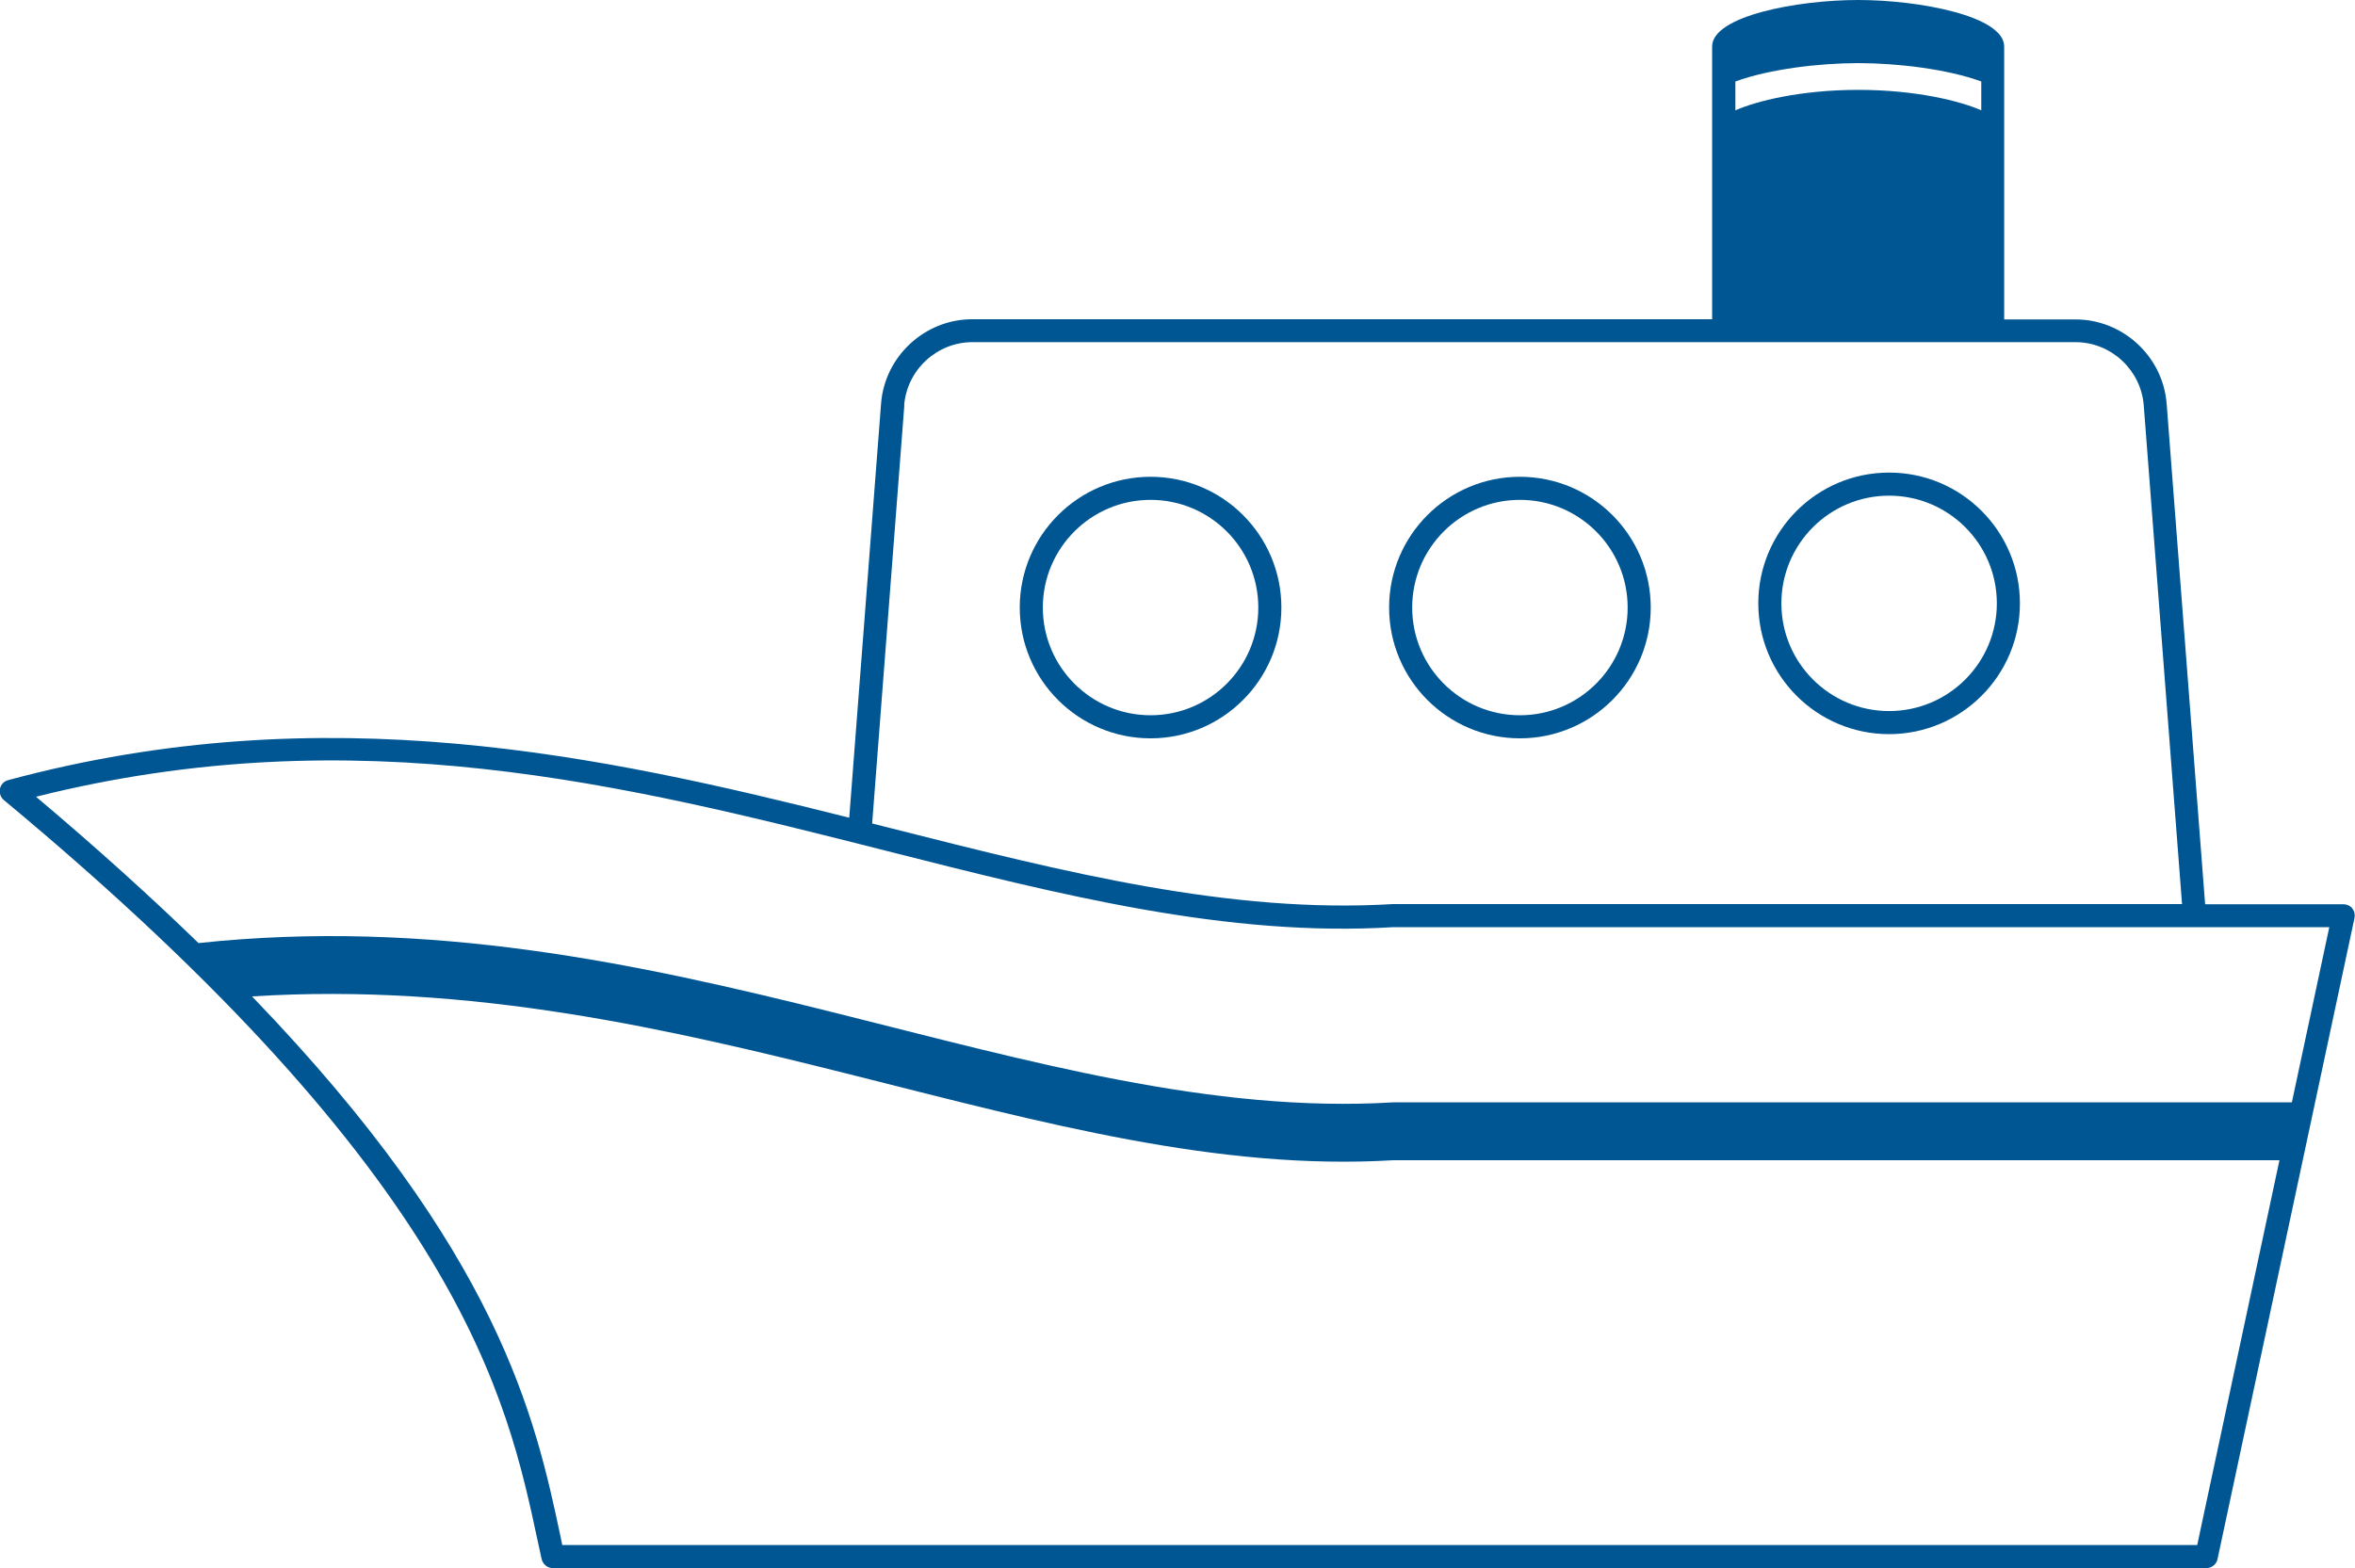 <?xml version="1.0" encoding="UTF-8"?>
<svg id="_レイヤー_2" data-name="レイヤー 2" xmlns="http://www.w3.org/2000/svg" viewBox="0 0 134.66 89.69">
  <defs>
    <style>
      .cls-1 {
        fill: #005693;
      }
    </style>
  </defs>
  <g id="_レイヤー_1-2" data-name="レイヤー 1">
    <g>
      <path class="cls-1" d="M134.51,51.96c-.12-.15-.31-.24-.51-.24h-7.91s-2.2-28.63-2.2-28.63c-.21-2.7-2.5-4.82-5.21-4.82h-4.08V2.66c0-1.74-4.85-2.66-8.35-2.66s-8.35.92-8.35,2.66v15.6h-42.31c-2.71,0-5,2.12-5.21,4.82l-1.82,23.69c-14.09-3.54-29.96-7.04-48.09-2.15-.24.06-.42.25-.47.49-.05.24.03.49.22.65,26.13,21.72,28.77,34.16,30.53,42.4l.22,1.01c.07.3.33.52.64.52h94.55c.31,0,.58-.22.64-.52l7.83-36.66c.04-.19,0-.4-.13-.55ZM99.23,4.66c1.94-.71,4.8-1.05,7.03-1.05s5.09.34,7.03,1.05v1.65c-1.18-.52-3.71-1.17-7.03-1.17s-5.85.65-7.03,1.17v-1.65ZM51.7,23.18c.16-2.02,1.87-3.61,3.9-3.61h63.08c2.03,0,3.74,1.59,3.9,3.61l2.19,28.53h-45.14c-9.29.56-18.7-1.81-28.65-4.33-.37-.09-.74-.19-1.11-.28l1.84-23.92ZM125.64,88.37H32.15l-.1-.49c-1.43-6.71-3.44-16.16-17.64-30.89,25.07-1.57,45.3,10.58,65.26,9.37h50.67l-4.7,22ZM131.05,63.05h-51.38c-20.77,1.26-41.82-11.94-68.32-9.11-2.71-2.63-5.78-5.41-9.29-8.37,18.29-4.58,33.69-.69,48.6,3.09,10.05,2.55,19.55,4.95,29.01,4.37h53.52l-2.14,10.02Z"/>
      <path class="cls-1" d="M108.02,41.99c4.12,0,7.48-3.35,7.48-7.48s-3.35-7.48-7.48-7.48-7.48,3.35-7.48,7.48,3.35,7.48,7.48,7.48ZM108.02,28.35c3.4,0,6.16,2.76,6.16,6.16s-2.76,6.16-6.16,6.16-6.16-2.76-6.16-6.16,2.76-6.16,6.16-6.16Z"/>
      <path class="cls-1" d="M86.91,42.23c4.12,0,7.48-3.35,7.48-7.48s-3.35-7.48-7.48-7.48-7.48,3.35-7.48,7.48,3.35,7.48,7.48,7.48ZM86.91,28.59c3.4,0,6.16,2.76,6.16,6.16s-2.76,6.16-6.16,6.16-6.16-2.76-6.16-6.16,2.76-6.16,6.16-6.16Z"/>
      <path class="cls-1" d="M65.79,42.23c4.12,0,7.48-3.35,7.48-7.48s-3.35-7.48-7.48-7.48-7.48,3.35-7.48,7.48,3.35,7.48,7.48,7.48ZM65.79,28.59c3.4,0,6.16,2.76,6.16,6.16s-2.76,6.16-6.16,6.16-6.16-2.76-6.16-6.16,2.76-6.16,6.16-6.16Z"/>
    </g>
  </g>
</svg>